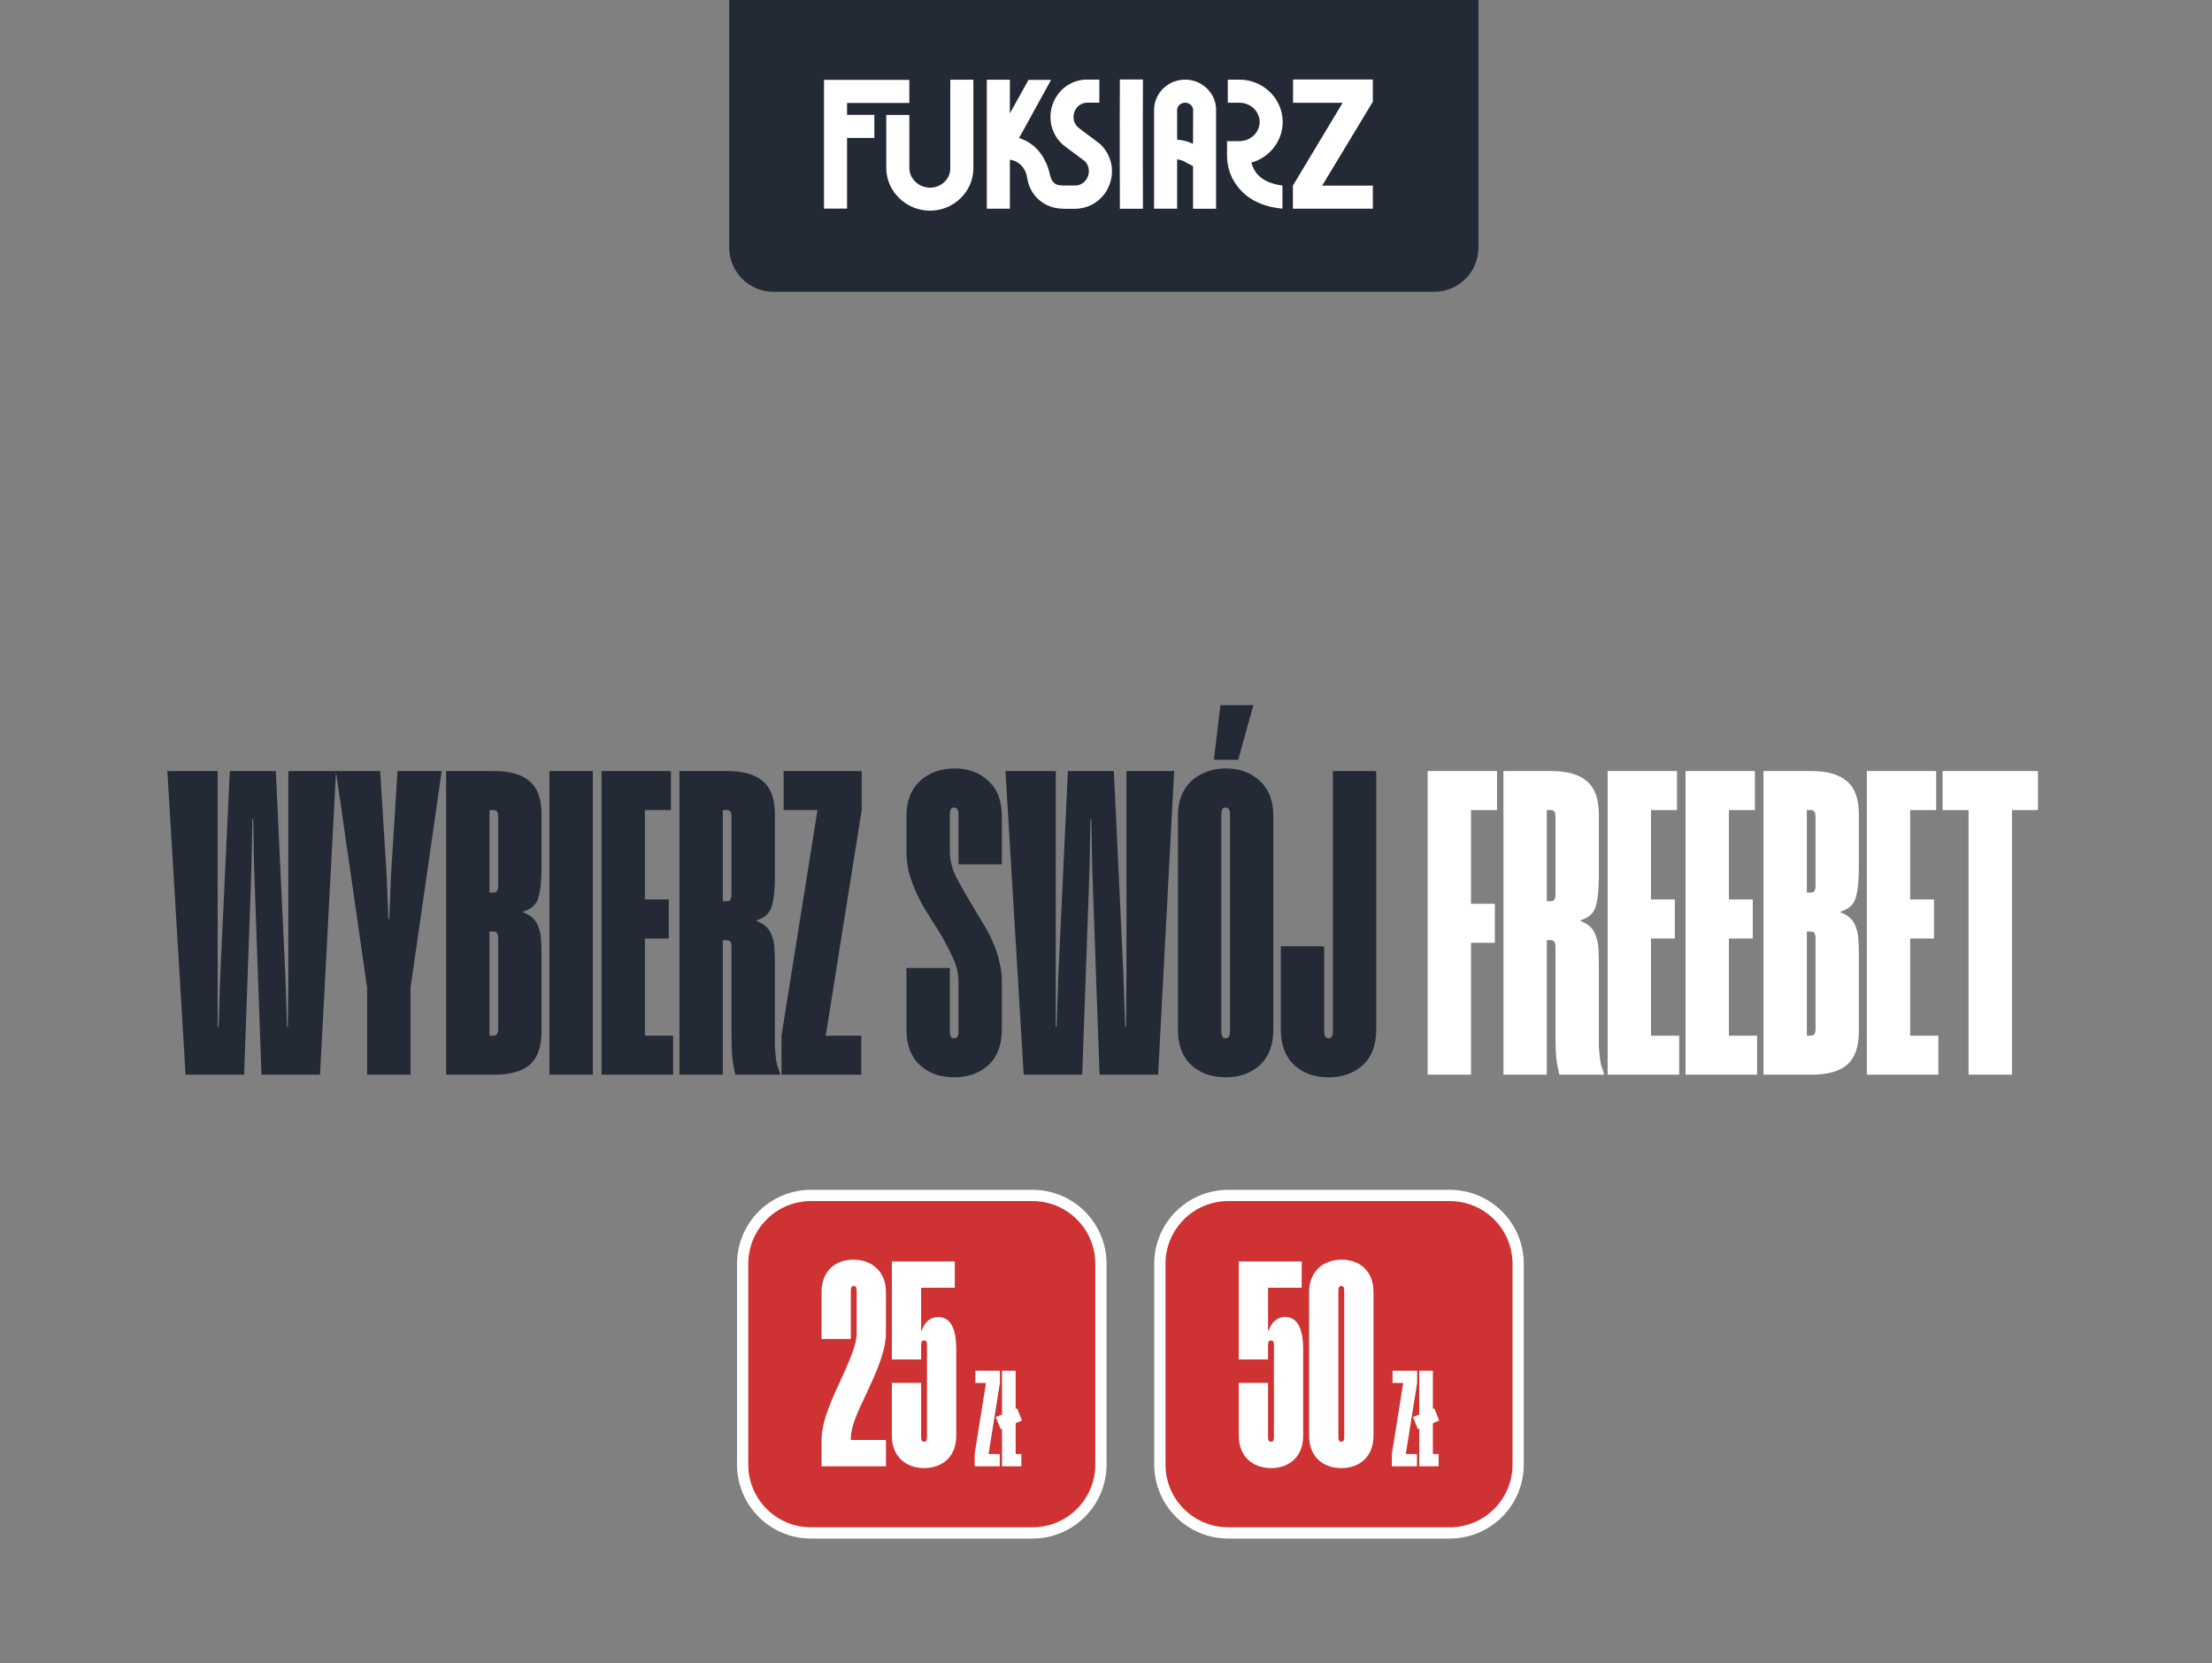 <svg width="455" height="342" viewBox="0 0 455 342" fill="none" xmlns="http://www.w3.org/2000/svg">
<rect x="0" y="0" width="455" height="342" fill="#808080" stroke="none"/>
<path d="M65.825 221H53.783L52.266 178.272L52.088 168.46H51.91L51.731 178.272L50.215 221H38.172L34.426 158.559H44.773L44.773 211.188H44.952L45.309 200.394L47.271 158.559H56.727L58.689 200.394L59.046 211.188H59.224L59.313 200.394L59.313 158.559H69.126L65.825 221ZM84.439 203.16V221H75.519V203.16L69.096 158.559H78.195L79.533 180.056L79.89 188.976H80.068L80.425 180.056L81.763 158.559H90.862L84.439 203.16ZM111.391 178.361C111.391 181.037 111.182 183.089 110.766 184.516C110.409 185.944 109.369 186.925 107.644 187.46V187.638C108.477 187.936 109.131 188.322 109.607 188.798C110.142 189.274 110.528 189.898 110.766 190.671C111.064 191.385 111.242 192.247 111.301 193.258C111.361 194.21 111.391 195.369 111.391 196.737L111.391 212.08C111.391 215.232 110.588 217.521 108.982 218.948C107.376 220.316 104.909 221 101.578 221H91.766L91.766 158.559H101.668C104.938 158.559 107.376 159.272 108.982 160.699C110.588 162.067 111.391 164.327 111.391 167.479V178.361ZM102.47 167.925C102.47 167.033 102.173 166.587 101.578 166.587H100.686V183.535H101.578C102.173 183.535 102.47 183.089 102.47 182.197V167.925ZM102.47 192.901C102.47 192.009 102.173 191.563 101.578 191.563H100.686L100.686 212.972H101.578C102.173 212.972 102.47 212.526 102.47 211.634L102.47 192.901ZM121.942 221H113.021L113.021 158.559H121.942L121.942 221ZM123.736 158.559H138.008V166.587H132.656V184.962L137.562 184.962V192.991H132.656V212.972H138.454V221H123.736L123.736 158.559ZM150.469 194.685C150.469 193.793 150.171 193.347 149.577 193.347H148.685V221L139.764 221L139.764 158.559H149.666C152.937 158.559 155.375 159.272 156.98 160.699C158.586 162.067 159.389 164.327 159.389 167.479V180.145C159.389 182.822 159.181 184.873 158.765 186.3C158.408 187.728 157.367 188.709 155.642 189.244V189.422C156.475 189.72 157.129 190.106 157.605 190.582C158.14 191.058 158.527 191.682 158.765 192.455C159.062 193.169 159.24 194.031 159.3 195.042C159.359 195.994 159.389 197.153 159.389 198.521V212.793C159.389 213.804 159.389 214.667 159.389 215.38C159.448 216.034 159.508 216.659 159.567 217.254C159.627 217.848 159.716 218.413 159.835 218.948C160.013 219.484 160.221 220.108 160.459 220.822V221H151.272C150.974 219.811 150.766 218.681 150.647 217.61C150.528 216.54 150.469 214.994 150.469 212.972V194.685ZM150.469 167.925C150.469 167.033 150.171 166.587 149.577 166.587H148.685V185.319H149.577C150.171 185.319 150.469 184.873 150.469 183.981V167.925ZM177.25 166.587L169.846 212.972H177.161V221H160.748V212.972L168.152 166.587H161.194V158.559H177.25V166.587ZM206.076 211.723C206.076 214.875 205.155 217.313 203.311 219.038C201.468 220.703 199.119 221.535 196.264 221.535C193.41 221.535 191.061 220.703 189.217 219.038C187.374 217.313 186.452 214.875 186.452 211.723V199.056H195.372V212.169C195.372 213.061 195.67 213.507 196.264 213.507C196.859 213.507 197.156 213.061 197.156 212.169V201.822C197.156 200.038 196.681 198.224 195.729 196.38C194.837 194.477 193.886 192.723 192.875 191.117L191.893 189.601C191.299 188.649 190.674 187.638 190.02 186.568C189.366 185.438 188.771 184.249 188.236 183C187.701 181.751 187.255 180.473 186.898 179.164C186.601 177.796 186.452 176.399 186.452 174.972V167.836C186.452 164.743 187.374 162.335 189.217 160.61C191.12 158.886 193.499 158.023 196.353 158.023C199.208 158.023 201.527 158.886 203.311 160.61C205.155 162.275 206.076 164.684 206.076 167.836V177.737H197.156V167.39C197.156 166.498 196.859 166.052 196.264 166.052C195.67 166.052 195.372 166.498 195.372 167.39V174.972C195.372 176.875 195.848 178.748 196.799 180.591C197.751 182.376 198.732 184.1 199.743 185.765L200.635 187.282C201.23 188.233 201.854 189.274 202.508 190.404C203.163 191.474 203.757 192.634 204.292 193.883C204.828 195.072 205.244 196.351 205.541 197.718C205.898 199.027 206.076 200.394 206.076 201.822V211.723ZM238.218 221H226.176L224.66 178.272L224.481 168.46H224.303L224.125 178.272L222.608 221H210.566L206.819 158.559H217.167V211.188H217.345L217.702 200.394L219.664 158.559H229.12L231.082 200.394L231.439 211.188H231.618L231.707 200.394V158.559H241.519L238.218 221ZM242.295 167.836C242.295 164.743 243.216 162.335 245.06 160.61C246.963 158.886 249.342 158.023 252.196 158.023C255.05 158.023 257.37 158.886 259.154 160.61C260.997 162.275 261.919 164.684 261.919 167.836V211.723C261.919 214.875 260.997 217.313 259.154 219.038C257.31 220.703 254.961 221.535 252.107 221.535C249.252 221.535 246.903 220.703 245.06 219.038C243.216 217.313 242.295 214.875 242.295 211.723V167.836ZM252.107 213.507C252.701 213.507 252.999 213.061 252.999 212.169V167.39C252.999 166.498 252.701 166.052 252.107 166.052C251.512 166.052 251.215 166.498 251.215 167.39V212.169C251.215 213.061 251.512 213.507 252.107 213.507ZM249.698 156.239L251.036 145H257.816L254.694 156.239H249.698ZM283.087 211.723C283.087 214.875 282.165 217.313 280.322 219.038C278.478 220.703 276.129 221.535 273.275 221.535C270.42 221.535 268.071 220.703 266.228 219.038C264.384 217.313 263.463 214.875 263.463 211.723V194.596H272.383V212.169C272.383 213.061 272.68 213.507 273.275 213.507C273.87 213.507 274.167 213.061 274.167 212.169V158.559H283.087V211.723Z" fill="#232935"/>
<path d="M307.933 166.587H302.58V185.854H307.487V193.883H302.58V221H293.66V158.559H307.933V166.587ZM319.957 194.685C319.957 193.793 319.66 193.347 319.065 193.347H318.173V221H309.253V158.559H319.155C322.425 158.559 324.864 159.272 326.469 160.699C328.075 162.067 328.878 164.327 328.878 167.479V180.145C328.878 182.822 328.669 184.873 328.253 186.3C327.896 187.728 326.856 188.709 325.131 189.244V189.422C325.964 189.72 326.618 190.106 327.094 190.582C327.629 191.058 328.015 191.682 328.253 192.455C328.551 193.169 328.729 194.031 328.788 195.042C328.848 195.994 328.878 197.153 328.878 198.521V212.793C328.878 213.804 328.878 214.667 328.878 215.38C328.937 216.034 328.997 216.659 329.056 217.254C329.115 217.848 329.205 218.413 329.324 218.948C329.502 219.484 329.71 220.108 329.948 220.822V221H320.76C320.463 219.811 320.255 218.681 320.136 217.61C320.017 216.54 319.957 214.994 319.957 212.972V194.685ZM319.957 167.925C319.957 167.033 319.66 166.587 319.065 166.587H318.173V185.319H319.065C319.66 185.319 319.957 184.873 319.957 183.981V167.925ZM330.683 158.559H344.955V166.587H339.603V184.962H344.509V192.991H339.603V212.972H345.401V221H330.683V158.559ZM346.711 158.559H360.983V166.587H355.631V184.962H360.537V192.991H355.631V212.972H361.429V221H346.711V158.559ZM382.364 178.361C382.364 181.037 382.156 183.089 381.74 184.516C381.383 185.944 380.342 186.925 378.617 187.46V187.638C379.45 187.936 380.104 188.322 380.58 188.798C381.115 189.274 381.502 189.898 381.74 190.671C382.037 191.385 382.215 192.247 382.275 193.258C382.334 194.21 382.364 195.369 382.364 196.737V212.08C382.364 215.232 381.561 217.521 379.956 218.948C378.35 220.316 375.882 221 372.552 221H362.74L362.74 158.559H372.641C375.912 158.559 378.35 159.272 379.956 160.699C381.561 162.067 382.364 164.327 382.364 167.479V178.361ZM373.444 167.925C373.444 167.033 373.146 166.587 372.552 166.587H371.66V183.535H372.552C373.146 183.535 373.444 183.089 373.444 182.197V167.925ZM373.444 192.901C373.444 192.009 373.146 191.563 372.552 191.563H371.66V212.972H372.552C373.146 212.972 373.444 212.526 373.444 211.634V192.901ZM383.995 158.559H398.267V166.587H392.915V184.962H397.821V192.991H392.915V212.972H398.713V221H383.995L383.995 158.559ZM419.202 166.587H413.85V221H404.929V166.587H399.577V158.559H419.202V166.587Z" fill="white"/>
<path d="M212.393 245.832H166.814C159.051 245.832 152.757 252.125 152.757 259.889V301.168C152.757 308.932 159.051 315.226 166.814 315.226H212.393C220.16 315.226 226.455 308.93 226.455 301.164V259.894C226.455 252.127 220.16 245.832 212.393 245.832Z" fill="#CF3232"/>
<path d="M212.393 245.832H166.814C159.051 245.832 152.757 252.125 152.757 259.889V301.168C152.757 308.932 159.051 315.226 166.814 315.226H212.393C220.16 315.226 226.455 308.93 226.455 301.164V259.894C226.455 252.127 220.16 245.832 212.393 245.832Z" stroke="white" stroke-width="2.314"/>
<path d="M168.993 301.529V296.112C168.993 292.259 171.1 287.745 173.026 283.592C174.651 279.98 176.216 276.609 176.216 274.081V265.353C176.216 264.752 176.036 264.451 175.614 264.451C175.193 264.451 175.012 264.752 175.012 265.353V275.345H168.993V265.654C168.993 261.441 171.762 259.033 175.554 259.033C179.346 259.033 182.236 261.501 182.236 265.654V274.081C182.236 277.934 180.129 282.448 178.203 286.601C176.517 290.092 175.012 293.343 175.012 295.75V296.112H182.236V301.529H168.993ZM189.473 276.549V279.559H183.453V259.394H196.395V264.812H189.473V273.6L189.593 273.66C190.195 271.794 191.399 270.831 193.024 270.831C195.552 270.831 196.696 273.299 196.696 277.452V295.269C196.696 299.482 193.927 301.89 190.075 301.89C186.283 301.89 183.453 299.482 183.453 295.269V284.374H189.473V295.57C189.473 296.172 189.653 296.473 190.075 296.473C190.496 296.473 190.677 296.172 190.677 295.57V276.549C190.677 275.947 190.496 275.646 190.075 275.646C189.653 275.646 189.473 275.947 189.473 276.549Z" fill="white"/>
<path d="M205.676 281.866V284.394L203.345 299.001H205.648V301.529H200.48V299.001L202.811 284.394H200.62V281.866H205.676ZM206.107 281.866H208.916V289.731L209.225 289.619L210.208 292.119L208.916 292.652V299.001H210.095V301.529H206.107V293.776L205.826 293.888L204.814 291.388L206.107 290.883V281.866Z" fill="white"/>
<path d="M298.216 245.832H252.637C244.873 245.832 238.579 252.125 238.579 259.889V301.168C238.579 308.932 244.873 315.226 252.637 315.226H298.216C305.982 315.226 312.278 308.93 312.278 301.164V259.894C312.278 252.127 305.982 245.832 298.216 245.832Z" fill="#CF3232"/>
<path d="M298.216 245.832H252.637C244.873 245.832 238.579 252.125 238.579 259.889V301.168C238.579 308.932 244.873 315.226 252.637 315.226H298.216C305.982 315.226 312.278 308.93 312.278 301.164V259.894C312.278 252.127 305.982 245.832 298.216 245.832Z" stroke="white" stroke-width="2.314"/>
<path d="M260.835 276.549V279.559H254.816V259.394H267.757V264.812H260.835V273.6L260.955 273.66C261.557 271.794 262.761 270.831 264.386 270.831C266.914 270.831 268.058 273.299 268.058 277.452V295.269C268.058 299.482 265.289 301.89 261.437 301.89C257.645 301.89 254.816 299.482 254.816 295.269V284.374H260.835V295.57C260.835 296.172 261.015 296.473 261.437 296.473C261.858 296.473 262.039 296.172 262.039 295.57V276.549C262.039 275.947 261.858 275.646 261.437 275.646C261.015 275.646 260.835 275.947 260.835 276.549ZM282.518 265.654V295.269C282.518 299.482 279.749 301.89 275.897 301.89C272.045 301.89 269.276 299.482 269.276 295.269V265.654C269.276 261.501 272.165 259.033 275.957 259.033C279.749 259.033 282.518 261.441 282.518 265.654ZM276.499 265.353C276.499 264.752 276.318 264.451 275.897 264.451C275.476 264.451 275.295 264.752 275.295 265.353V295.57C275.295 296.172 275.476 296.473 275.897 296.473C276.318 296.473 276.499 296.172 276.499 295.57V265.353Z" fill="white"/>
<path d="M291.499 281.866L291.499 284.394L289.167 299.001H291.471V301.529H286.302V299.001L288.634 284.394H286.443V281.866H291.499ZM291.929 281.866H294.738V289.731L295.047 289.619L296.03 292.119L294.738 292.652V299.001H295.918V301.529H291.929V293.776L291.648 293.888L290.637 291.388L291.929 290.883V281.866Z" fill="white"/>
<path d="M150 0L304.105 0V50.909C304.105 55.93 300.035 60 295.015 60L159.091 60C154.07 60 150 55.93 150 50.909V0Z" fill="#232935"/>
<path d="M191.284 43.321C188.912 43.321 186.683 42.404 184.975 40.76C183.251 39.084 182.303 36.87 182.303 34.546V23.635H187.046V34.546C187.046 36.743 188.991 38.593 191.3 38.593C193.592 38.593 195.474 36.823 195.474 34.641V16.394H200.218V34.625C200.202 39.416 196.201 43.321 191.284 43.321Z" fill="white"/>
<path d="M265.977 16.347V21.138H276.176L265.945 38.167V42.911H282.39V38.167H271.97L282.39 20.916V16.347L265.977 16.347Z" fill="white"/>
<path d="M257.393 33.439C261.125 32.395 263.844 29.043 263.844 25.075C263.844 20.284 259.844 16.378 254.926 16.378H252.554V21.122H254.926C257.219 21.122 259.101 22.892 259.101 25.075C259.101 27.256 257.235 29.027 254.926 29.027H252.396V31.557C252.396 32.443 252.222 35.969 255.322 39.226C257.345 41.361 260.192 42.578 263.797 42.91V38.151C261.615 37.882 259.939 37.171 258.8 36.001C258.025 35.194 257.614 34.23 257.393 33.439Z" fill="white"/>
<path d="M174.238 28.364H179.851V23.621H174.238V21.17L187.045 21.17V16.426L169.494 16.426V42.895H174.238V28.364Z" fill="white"/>
<path d="M230.354 42.926C230.354 42.768 230.291 26.593 230.354 16.347H235.098C235.035 26.577 235.098 42.768 235.098 42.926H230.354Z" fill="white"/>
<path d="M218.67 42.895L218.686 42.911C214.796 42.911 211.839 40.207 211.301 36.65L211.191 36.096C210.795 34.373 209.42 33.044 207.728 32.839V42.911H202.984V16.394H207.728V23.32L211.554 16.426L216.203 16.426L209.61 28.396C212.883 29.344 215.223 32.285 215.982 36.001C215.998 36.065 216.013 36.112 216.029 36.175L216.108 36.46C216.156 36.602 216.203 36.76 216.282 36.887C216.867 37.946 217.452 38.104 218.67 38.152H221.042C221.105 38.152 221.168 38.152 221.216 38.152C222.939 38.088 223.603 36.729 223.761 36.317C223.919 35.906 224.362 34.452 223.192 33.187L219.113 30.135C218.037 29.344 217.199 28.269 216.678 27.036C216.187 25.882 215.998 24.617 216.108 23.367C216.219 22.118 216.63 20.901 217.31 19.841C217.958 18.798 218.86 17.944 219.919 17.343C220.978 16.742 222.18 16.394 223.398 16.363C223.524 16.363 223.635 16.363 223.761 16.363H226.133V21.106H223.761H223.587C223.129 21.122 222.686 21.249 222.291 21.47C221.895 21.691 221.563 22.023 221.31 22.403C221.042 22.814 220.884 23.288 220.836 23.779C220.789 24.269 220.868 24.759 221.042 25.218C221.247 25.676 221.563 26.055 221.959 26.356L226.181 29.534C226.275 29.597 226.354 29.676 226.434 29.756C227.509 30.815 228.252 32.175 228.568 33.645C228.884 35.132 228.742 36.665 228.173 38.073C227.651 39.464 226.718 40.666 225.516 41.52C224.315 42.389 222.876 42.864 221.389 42.927C221.263 42.927 221.152 42.943 221.026 42.943H218.654L218.67 42.895Z" fill="white"/>
<path d="M248.394 18.323C247.192 17.09 245.595 16.394 243.856 16.378C240.33 16.331 237.436 19.098 237.389 22.545V42.911H242.132V32.76C242.575 32.823 243.018 32.934 243.445 33.123C243.619 33.202 243.793 33.297 243.951 33.408C244.425 33.693 244.899 33.93 245.405 34.135V42.927H250.149V22.703C250.181 21.059 249.548 19.509 248.394 18.323ZM245.405 29.581C244.298 29.044 243.192 28.791 242.132 28.712V22.608C242.148 21.786 242.875 21.122 243.777 21.122C243.793 21.122 243.793 21.122 243.808 21.122C244.267 21.122 244.694 21.312 245.01 21.628C245.279 21.913 245.437 22.276 245.421 22.656L245.405 29.581Z" fill="white"/>
</svg>
